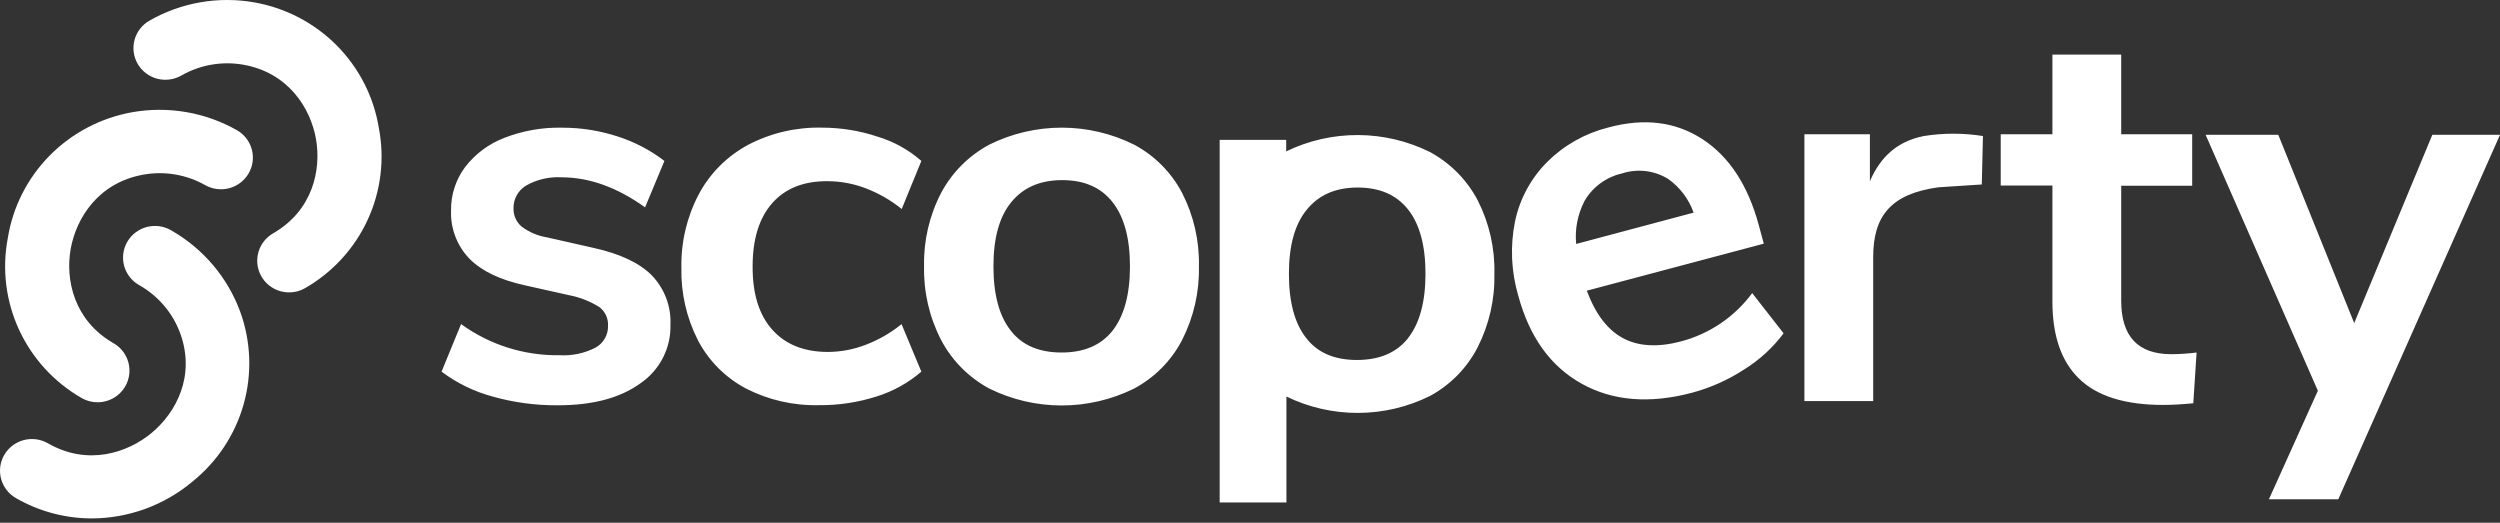 <?xml version="1.0" encoding="UTF-8"?> <svg xmlns="http://www.w3.org/2000/svg" width="220" height="46" viewBox="0 0 220 46" fill="none"><rect x="0" y="0" width="220" height="46" fill="#333333" stroke="none"/><path d="M52.176 21.802L48.153 20.892C47.331 20.763 46.554 20.433 45.894 19.931C45.666 19.735 45.485 19.491 45.363 19.218C45.241 18.944 45.182 18.647 45.19 18.348C45.178 17.942 45.275 17.541 45.471 17.186C45.667 16.83 45.956 16.533 46.307 16.325C47.247 15.793 48.322 15.542 49.402 15.602C51.853 15.602 54.308 16.483 56.766 18.247L58.469 14.161C57.226 13.208 55.825 12.477 54.328 12.001C52.758 11.49 51.116 11.233 49.464 11.237C47.72 11.198 45.987 11.504 44.364 12.138C43.002 12.663 41.812 13.552 40.927 14.707C40.105 15.811 39.671 17.152 39.693 18.525C39.663 19.301 39.789 20.076 40.066 20.803C40.343 21.53 40.764 22.195 41.305 22.758C42.372 23.847 44.002 24.631 46.195 25.109L50.07 25.974C51.025 26.157 51.936 26.516 52.758 27.031C53.006 27.224 53.203 27.473 53.334 27.757C53.464 28.041 53.524 28.352 53.507 28.665C53.519 29.053 53.424 29.437 53.231 29.776C53.039 30.115 52.757 30.395 52.416 30.586C51.44 31.091 50.343 31.323 49.244 31.259C46.131 31.307 43.086 30.345 40.575 28.518L38.857 32.705C40.198 33.712 41.721 34.456 43.344 34.895C45.225 35.425 47.172 35.684 49.127 35.664C52.159 35.664 54.565 35.023 56.343 33.742C57.185 33.169 57.87 32.396 58.334 31.493C58.798 30.59 59.027 29.586 58.999 28.573C59.035 27.777 58.907 26.982 58.625 26.235C58.343 25.489 57.912 24.806 57.357 24.229C56.256 23.123 54.529 22.314 52.176 21.802ZM72.859 15.946C73.995 15.952 75.119 16.163 76.179 16.568C77.327 17.006 78.397 17.623 79.351 18.393L81.079 14.161C79.965 13.183 78.652 12.455 77.229 12.026C75.645 11.499 73.985 11.231 72.314 11.232C70.056 11.182 67.824 11.704 65.827 12.749C63.983 13.743 62.475 15.254 61.493 17.094C60.445 19.087 59.919 21.309 59.963 23.557C59.912 25.77 60.411 27.962 61.416 29.939C62.352 31.733 63.811 33.206 65.603 34.167C67.596 35.198 69.821 35.71 72.069 35.654C73.783 35.67 75.49 35.414 77.122 34.895C78.58 34.444 79.927 33.698 81.079 32.705L79.335 28.523C78.389 29.294 77.323 29.909 76.179 30.343C75.12 30.752 73.995 30.965 72.859 30.971C70.765 30.971 69.135 30.322 67.969 29.023C66.803 27.726 66.223 25.871 66.23 23.461C66.23 21.03 66.81 19.164 67.969 17.862C69.128 16.561 70.758 15.922 72.859 15.946ZM99.804 12.729C97.826 11.746 95.643 11.233 93.43 11.233C91.217 11.233 89.034 11.746 87.056 12.729C85.251 13.699 83.777 15.177 82.818 16.977C81.782 18.972 81.267 21.192 81.319 23.435C81.268 25.686 81.783 27.915 82.818 29.919C83.771 31.729 85.247 33.217 87.056 34.192C89.035 35.171 91.218 35.681 93.43 35.681C95.642 35.681 97.824 35.171 99.804 34.192C101.614 33.222 103.086 31.733 104.026 29.919C105.047 27.91 105.555 25.684 105.505 23.435C105.556 21.195 105.048 18.976 104.026 16.977C103.079 15.174 101.608 13.694 99.804 12.729ZM97.907 29.099C96.887 30.384 95.386 31.024 93.404 31.021C91.422 31.018 89.939 30.377 88.953 29.099C87.933 27.818 87.423 25.93 87.423 23.435C87.423 20.941 87.946 19.059 88.993 17.791C90.044 16.497 91.538 15.85 93.476 15.85C95.413 15.85 96.891 16.497 97.907 17.791C98.927 19.09 99.437 20.971 99.437 23.435C99.437 25.9 98.927 27.788 97.907 29.099ZM164.55 15.946V11.814H158.788V35.294H164.841V22.621C164.841 19 166.406 17.058 170.577 16.482L174.397 16.234L174.499 11.971C172.776 11.696 171.02 11.696 169.297 11.971C166.885 12.451 165.453 13.872 164.55 15.946ZM186.666 26.459V16.345H192.912V11.814H186.666V4.805H180.613V11.814H176.064V16.33H180.613V26.556C180.613 29.566 181.405 31.832 182.989 33.352C184.573 34.873 187.026 35.633 190.347 35.633C191.153 35.633 192.04 35.583 193.009 35.487L193.3 31.021C192.561 31.116 191.817 31.165 191.072 31.168C188.134 31.168 186.666 29.598 186.666 26.459ZM214.044 11.864L207.17 28.432L200.49 11.864H194.095L203.973 34.384L199.664 43.937H205.768L220 11.864H214.044ZM130.033 17.62C129.085 15.82 127.619 14.341 125.821 13.371C123.86 12.402 121.7 11.893 119.509 11.884C117.317 11.876 115.154 12.367 113.185 13.321V12.309H107.331V44.215H113.205V34.895C115.173 35.852 117.337 36.345 119.529 36.336C121.721 36.327 123.881 35.817 125.841 34.844C127.641 33.867 129.102 32.374 130.033 30.561C131.051 28.554 131.558 26.329 131.506 24.083C131.559 21.841 131.053 19.621 130.033 17.62ZM123.914 29.757C122.894 31.038 121.393 31.678 119.411 31.678C117.429 31.678 115.943 31.038 114.954 29.757C113.934 28.476 113.424 26.588 113.424 24.093C113.424 21.598 113.95 19.717 115 18.449C116.047 17.151 117.539 16.502 119.477 16.502C121.415 16.502 122.894 17.148 123.914 18.439C124.933 19.733 125.443 21.615 125.443 24.083C125.443 26.551 124.933 28.439 123.914 29.747V29.757ZM154.193 25.792C152.654 27.879 150.441 29.38 147.921 30.045C145.881 30.581 144.182 30.485 142.822 29.757C141.462 29.029 140.401 27.636 139.64 25.58L155.213 21.443L154.775 19.819C153.819 16.293 152.16 13.764 149.798 12.234C147.435 10.703 144.676 10.366 141.521 11.222C139.486 11.732 137.628 12.781 136.147 14.257C134.718 15.692 133.737 17.506 133.322 19.481C132.885 21.644 132.981 23.881 133.602 25.999C134.585 29.651 136.444 32.238 139.181 33.762C141.918 35.286 145.157 35.552 148.9 34.561C150.544 34.119 152.105 33.419 153.525 32.488C154.857 31.656 156.02 30.586 156.957 29.332L154.193 25.792ZM139.405 17.741C139.758 17.114 140.24 16.569 140.82 16.14C141.4 15.711 142.065 15.409 142.771 15.253C143.441 15.038 144.151 14.972 144.849 15.06C145.548 15.147 146.219 15.386 146.815 15.758C147.842 16.495 148.618 17.525 149.038 18.712L138.702 21.468C138.578 20.186 138.824 18.895 139.41 17.746L139.405 17.741ZM8.088 45.621C5.741 45.62 3.437 45.004 1.408 43.836C0.762 43.467 0.29 42.859 0.097 42.145C-0.097 41.432 0.003 40.671 0.375 40.031C0.747 39.39 1.36 38.922 2.08 38.73C2.799 38.538 3.566 38.638 4.212 39.006C7.721 41.029 11.229 39.851 13.345 38.096C15.461 36.341 17.236 33.115 15.859 29.332C15.206 27.553 13.943 26.06 12.29 25.114C11.961 24.936 11.671 24.695 11.438 24.404C11.205 24.113 11.032 23.779 10.931 23.422C10.83 23.064 10.802 22.69 10.849 22.321C10.896 21.953 11.016 21.597 11.203 21.275C11.391 20.953 11.641 20.672 11.94 20.448C12.238 20.224 12.579 20.061 12.942 19.969C13.305 19.877 13.683 19.858 14.053 19.913C14.424 19.968 14.779 20.096 15.099 20.29C17.898 21.896 20.037 24.427 21.142 27.441C22.088 30.053 22.193 32.893 21.442 35.567C20.692 38.241 19.122 40.618 16.95 42.369C14.474 44.454 11.336 45.605 8.088 45.621Z" fill="white"></path><path d="M8.582 35.401C8.09 35.4 7.606 35.271 7.18 35.026C4.76 33.635 2.836 31.532 1.673 29.009C0.51 26.486 0.166 23.667 0.689 20.942C1.13 18.201 2.42 15.664 4.38 13.681C6.339 11.699 8.872 10.37 11.627 9.877C14.815 9.312 18.103 9.883 20.907 11.49C21.534 11.869 21.986 12.476 22.167 13.181C22.349 13.886 22.245 14.633 21.878 15.263C21.511 15.893 20.91 16.356 20.204 16.552C19.497 16.749 18.741 16.664 18.098 16.315C16.447 15.369 14.513 15.032 12.636 15.364C8.628 16.072 6.701 19.218 6.221 21.903C5.742 24.588 6.486 28.194 9.99 30.202C10.525 30.509 10.943 30.983 11.18 31.549C11.416 32.116 11.457 32.744 11.297 33.337C11.136 33.929 10.784 34.452 10.293 34.825C9.802 35.199 9.201 35.401 8.582 35.401Z" fill="white"></path><path d="M25.446 25.731C24.827 25.731 24.226 25.529 23.735 25.156C23.244 24.783 22.892 24.26 22.731 23.667C22.571 23.075 22.612 22.447 22.848 21.88C23.085 21.313 23.503 20.84 24.038 20.532C27.542 18.51 28.281 14.929 27.807 12.234C27.332 9.538 25.4 6.403 21.417 5.695C19.542 5.365 17.61 5.701 15.961 6.645C15.316 7.016 14.549 7.116 13.829 6.926C13.109 6.735 12.495 6.269 12.121 5.629C11.748 4.989 11.646 4.229 11.838 3.514C12.031 2.8 12.501 2.191 13.146 1.821C15.943 0.217 19.222 -0.353 22.401 0.213C25.156 0.704 27.688 2.033 29.648 4.014C31.607 5.996 32.897 8.532 33.34 11.273C33.863 13.998 33.52 16.817 32.357 19.341C31.194 21.864 29.269 23.966 26.848 25.357C26.423 25.604 25.939 25.733 25.446 25.731Z" fill="white"></path></svg> 